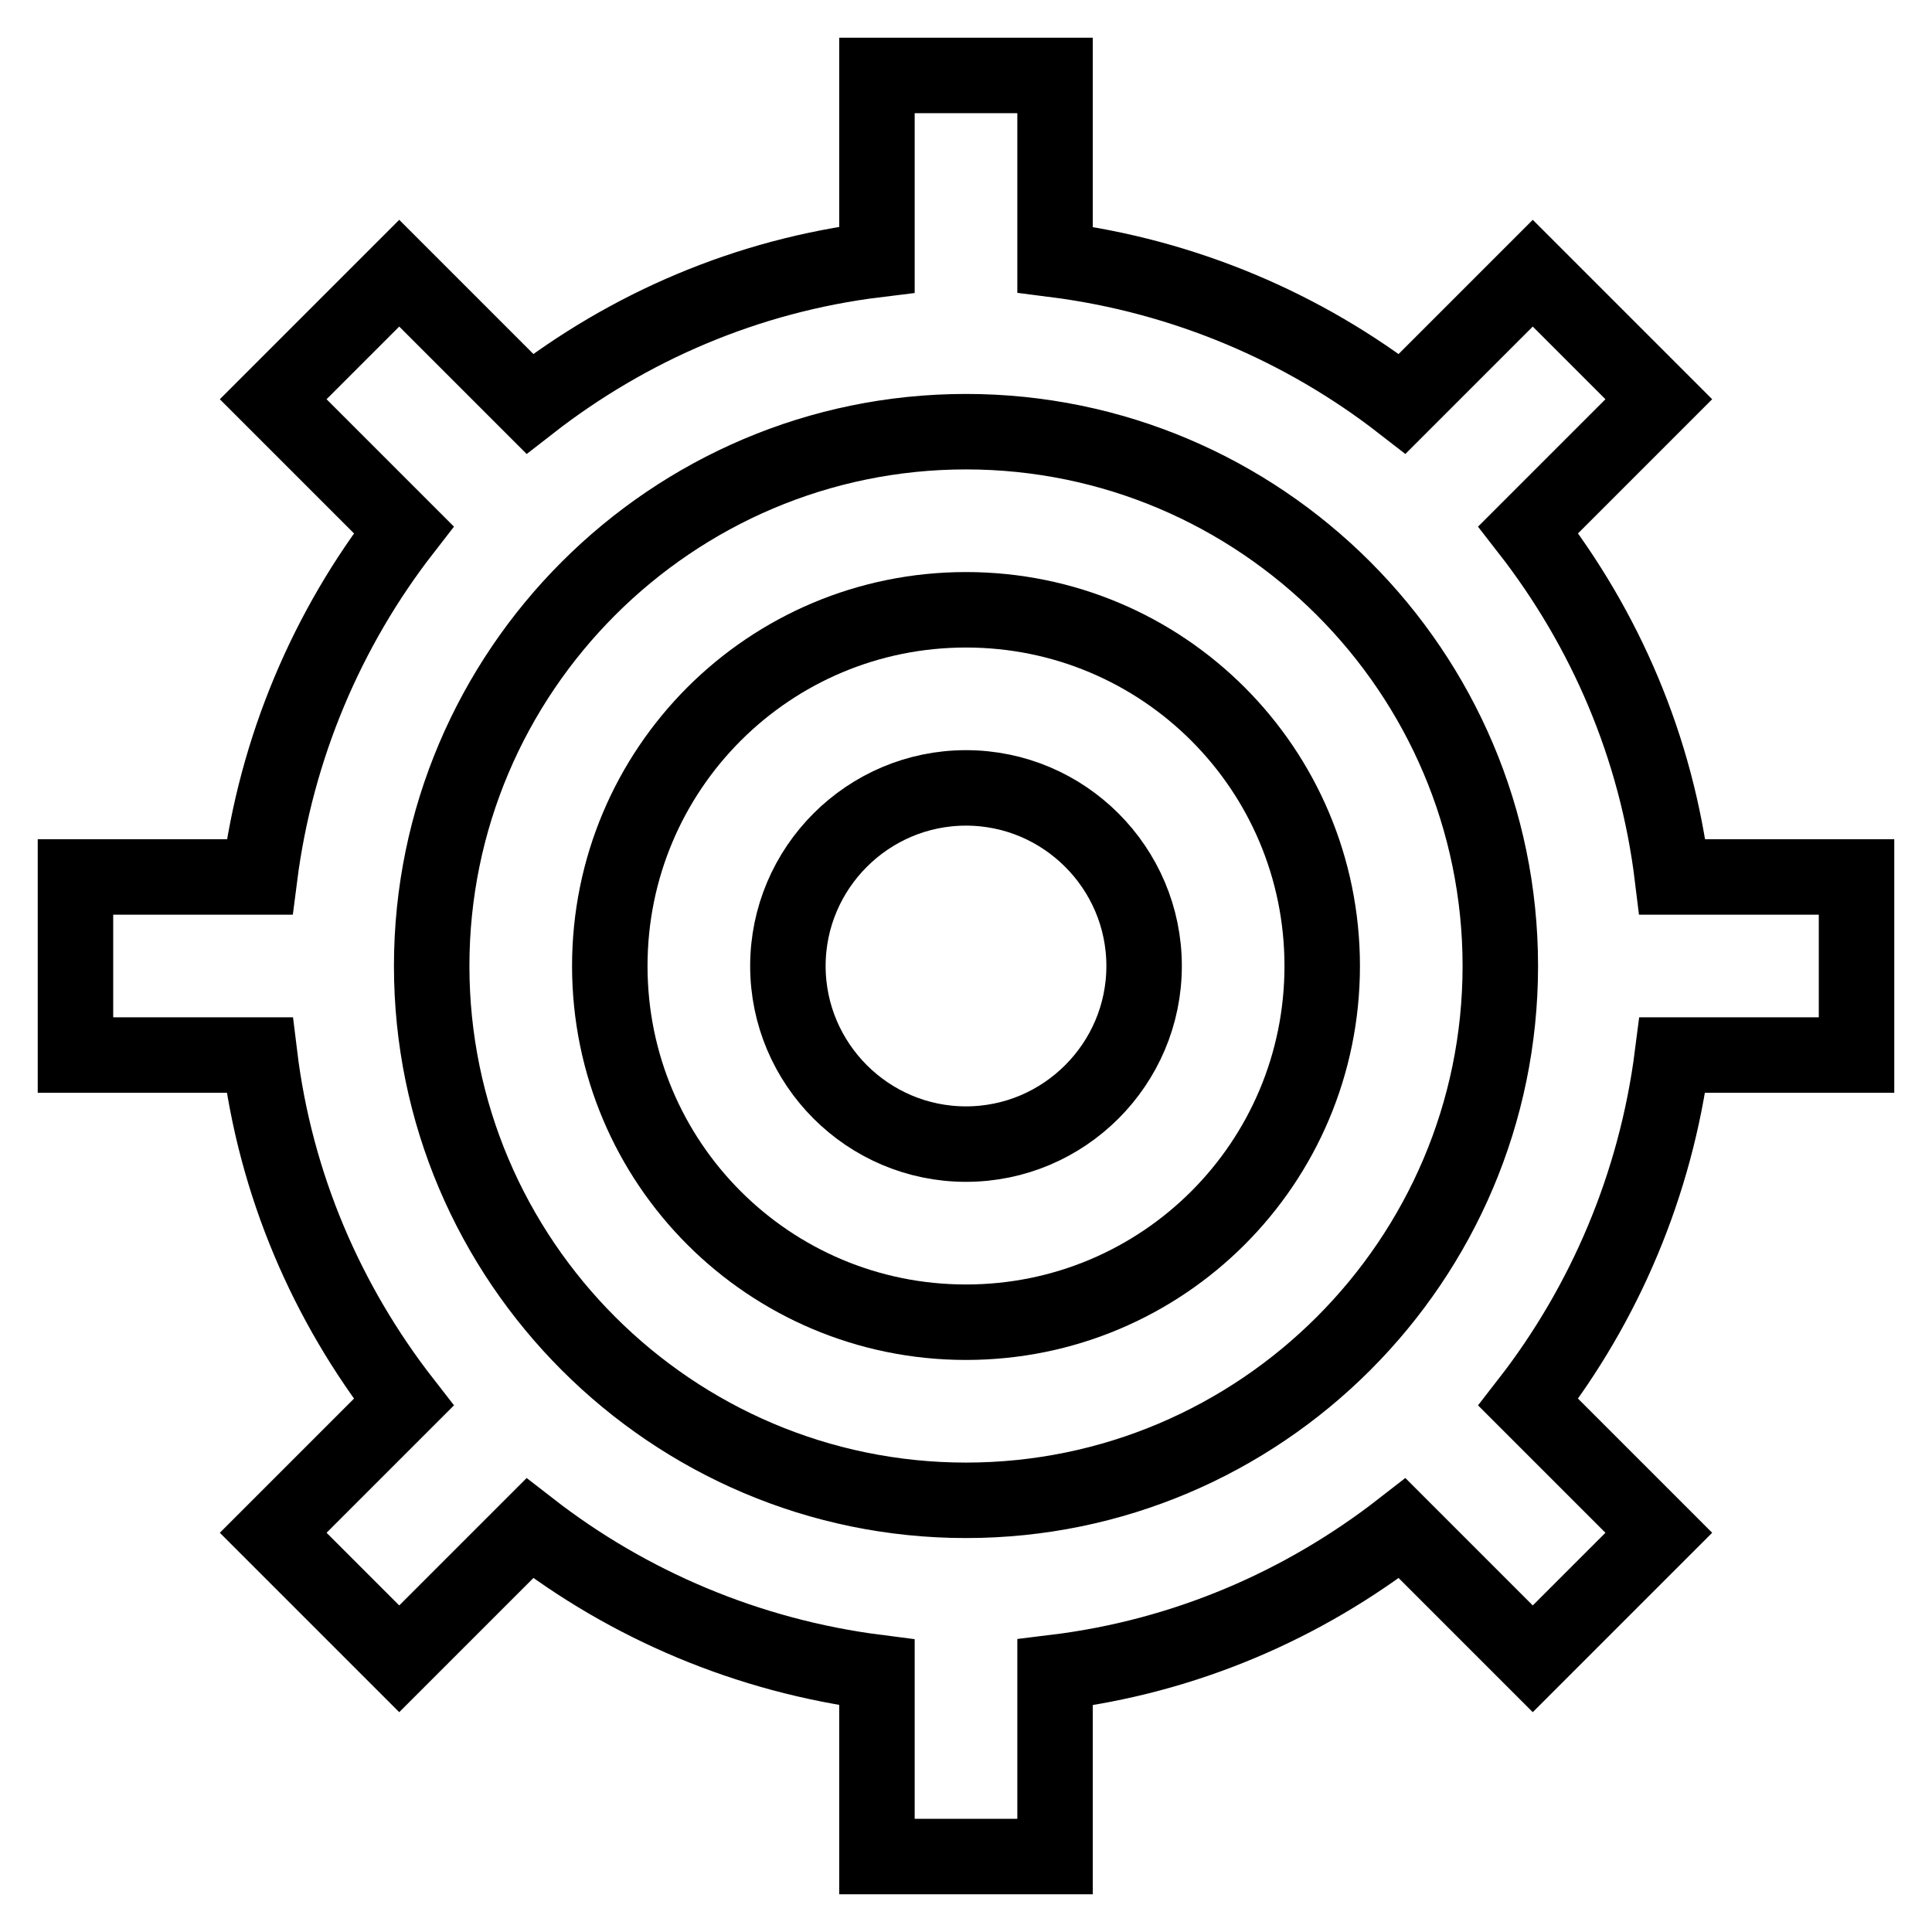 <?xml version="1.0" encoding="utf-8"?>
<!-- Svg Vector Icons : http://www.onlinewebfonts.com/icon -->
<!DOCTYPE svg PUBLIC "-//W3C//DTD SVG 1.1//EN" "http://www.w3.org/Graphics/SVG/1.1/DTD/svg11.dtd">
<svg version="1.1" xmlns="http://www.w3.org/2000/svg" xmlns:xlink="http://www.w3.org/1999/xlink" x="0px" y="0px" viewBox="0 0 256 256" enable-background="new 0 0 256 256" xml:space="preserve">
<g> <path stroke-width="10" fill-opacity="0" stroke="#000000"  d="M128,80.8c-26.1,0-47.2,21.1-47.2,47.2s21.1,47.2,47.2,47.2s47.2-21.1,47.2-47.2S154.1,80.8,128,80.8z  M128,151.6c-13,0-23.6-10.6-23.6-23.6s10.6-23.6,23.6-23.6s23.6,10.6,23.6,23.6S141,151.6,128,151.6z"/> <path stroke-width="10" fill-opacity="0" stroke="#000000"  d="M246,139.8v-23.6h-24.4c-2.1-17.2-8.9-32.9-19.1-46l17.3-17.3l-16.7-16.7l-17.3,17.3 c-13-10.1-28.8-16.9-46-19.1V10h-23.6v24.4c-17.2,2.1-32.9,8.9-46,19.1L52.9,36.2L36.2,52.9l17.3,17.3c-10.1,13-16.9,28.8-19.1,46 H10v23.6h24.4c2.1,17.2,8.9,32.9,19.1,46l-17.3,17.3l16.7,16.7l17.3-17.3c13,10.1,28.8,16.9,46,19.1V246h23.6v-24.4 c17.2-2.1,32.9-8.9,46-19.1l17.3,17.3l16.7-16.7l-17.3-17.3c10.1-13,16.9-28.8,19.1-46H246z M128,198.8c-39,0-70.8-31.8-70.8-70.8 c0-39,31.8-70.8,70.8-70.8S198.8,89,198.8,128C198.8,167,167,198.8,128,198.8z"/></g>
</svg>